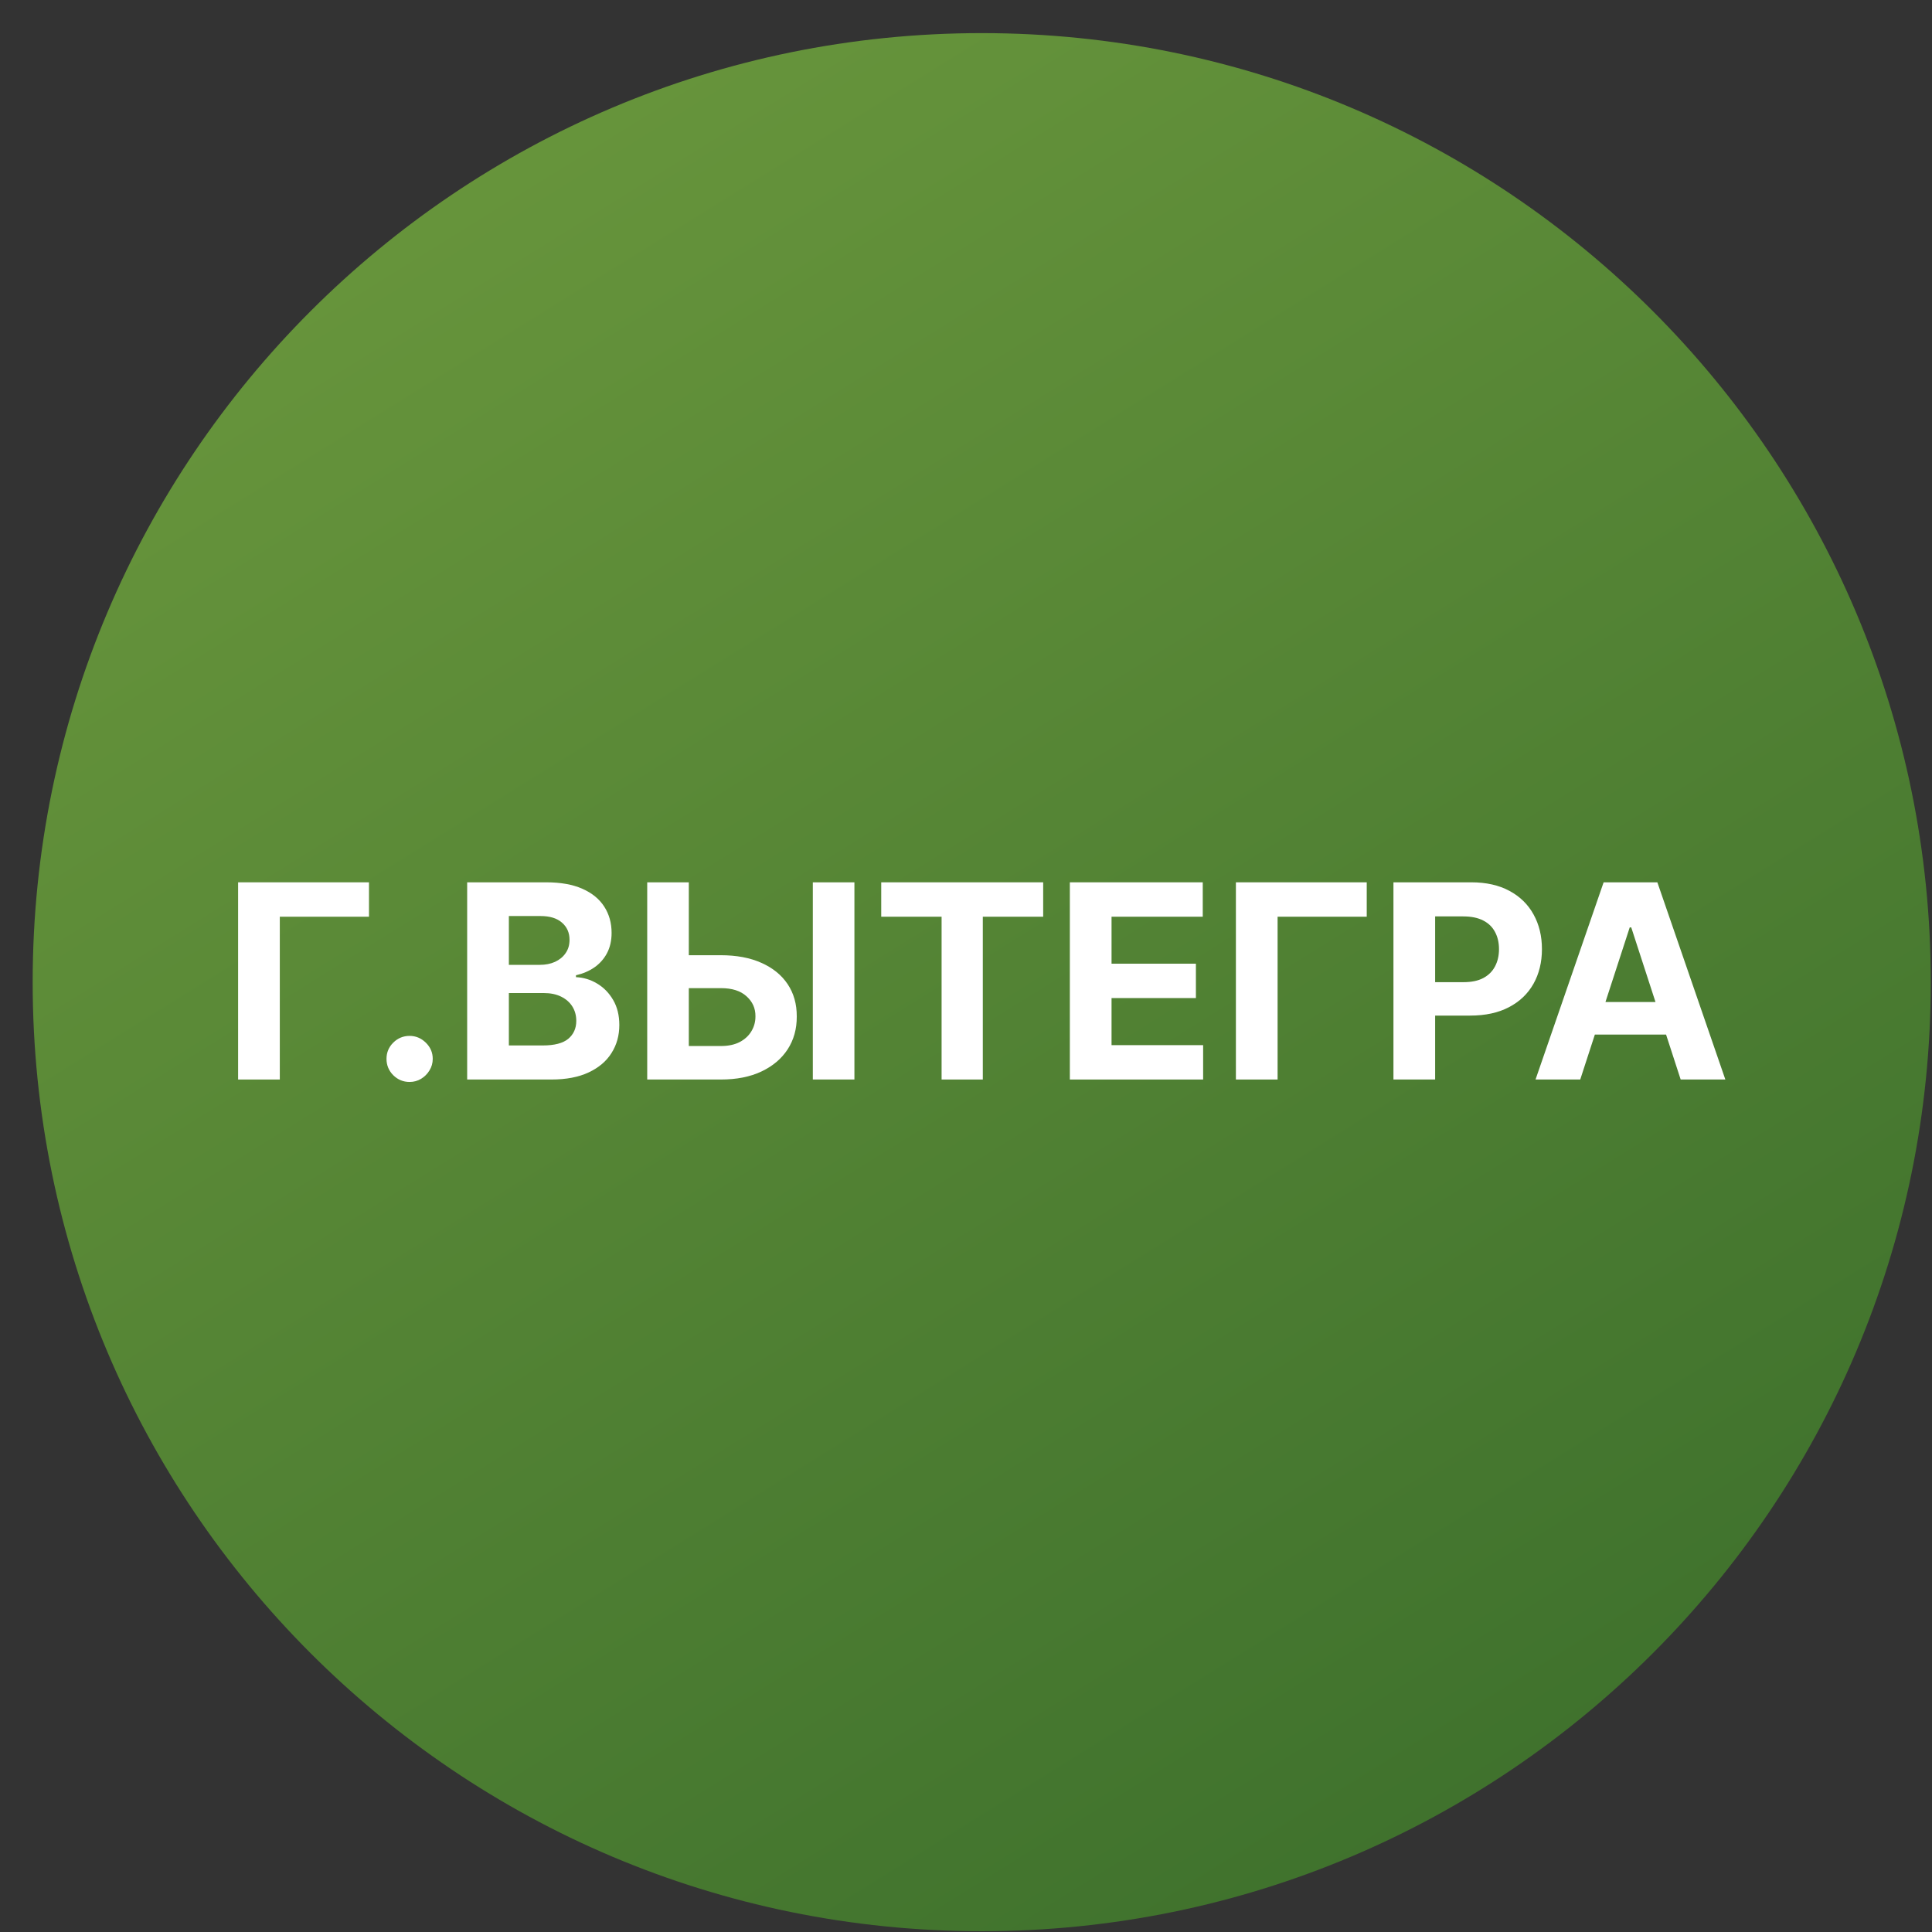 <svg width="57" height="57" viewBox="0 0 57 57" fill="none" xmlns="http://www.w3.org/2000/svg">
<rect x="0" y="0" width="57" height="57" fill="#333333" stroke="none"/>
<g clip-path="url(#clip0_4669_9200)">
<path d="M56.964 28.977C56.964 13.513 44.428 0.977 28.964 0.977C13.5 0.977 0.964 13.513 0.964 28.977C0.964 44.441 13.5 56.977 28.964 56.977C44.428 56.977 56.964 44.441 56.964 28.977Z" fill="url(#paint0_linear_4669_9200)"/>
<path d="M46.622 31.849H45.303L47.312 26.031H48.897L50.903 31.849H49.585L48.127 27.361H48.082L46.622 31.849ZM46.539 29.562H49.653V30.523H46.539V29.562Z" fill="white"/>
<path d="M41.111 31.849V26.031H43.407C43.848 26.031 44.224 26.116 44.534 26.284C44.845 26.451 45.082 26.683 45.245 26.98C45.409 27.276 45.492 27.616 45.492 28.003C45.492 28.389 45.408 28.73 45.242 29.026C45.075 29.321 44.834 29.551 44.517 29.716C44.203 29.881 43.822 29.963 43.375 29.963H41.912V28.977H43.176C43.413 28.977 43.608 28.937 43.762 28.855C43.917 28.772 44.032 28.657 44.108 28.511C44.186 28.364 44.225 28.194 44.225 28.003C44.225 27.81 44.186 27.641 44.108 27.497C44.032 27.351 43.917 27.239 43.762 27.159C43.606 27.078 43.409 27.037 43.171 27.037H42.341V31.849H41.111Z" fill="white"/>
<path d="M40.323 26.031V27.046H37.693V31.849H36.463V26.031H40.323Z" fill="white"/>
<path d="M31.564 31.849V26.031H35.485V27.046H32.794V28.432H35.283V29.446H32.794V30.835H35.496V31.849H31.564Z" fill="white"/>
<path d="M25.999 27.046V26.031H30.777V27.046H28.996V31.849H27.78V27.046H25.999Z" fill="white"/>
<path d="M19.882 28.182H21.268C21.73 28.182 22.128 28.257 22.461 28.406C22.796 28.554 23.055 28.763 23.237 29.034C23.419 29.305 23.509 29.624 23.507 29.991C23.509 30.357 23.419 30.68 23.237 30.96C23.055 31.239 22.796 31.456 22.461 31.614C22.128 31.771 21.73 31.849 21.268 31.849H19.095V26.031H20.322V30.861H21.268C21.49 30.861 21.676 30.821 21.828 30.741C21.979 30.66 22.094 30.553 22.171 30.421C22.251 30.286 22.29 30.139 22.288 29.98C22.29 29.749 22.203 29.554 22.026 29.395C21.852 29.234 21.599 29.153 21.268 29.153H19.882V28.182ZM25.208 26.031V31.849H23.981V26.031H25.208Z" fill="white"/>
<path d="M13.783 31.849V26.031H16.113C16.541 26.031 16.898 26.095 17.183 26.222C17.47 26.349 17.684 26.525 17.828 26.75C17.972 26.974 18.044 27.231 18.044 27.523C18.044 27.75 17.999 27.95 17.908 28.122C17.817 28.293 17.692 28.433 17.533 28.543C17.376 28.651 17.196 28.727 16.993 28.773V28.829C17.215 28.839 17.422 28.901 17.615 29.017C17.81 29.133 17.969 29.294 18.09 29.503C18.211 29.709 18.272 29.956 18.272 30.241C18.272 30.55 18.195 30.826 18.041 31.068C17.89 31.309 17.666 31.499 17.368 31.639C17.071 31.779 16.704 31.849 16.269 31.849H13.783ZM15.013 30.844H16.016C16.359 30.844 16.609 30.778 16.766 30.648C16.923 30.515 17.002 30.339 17.002 30.119C17.002 29.958 16.963 29.816 16.885 29.693C16.808 29.57 16.697 29.474 16.553 29.403C16.411 29.333 16.241 29.298 16.044 29.298H15.013V30.844ZM15.013 28.466H15.925C16.094 28.466 16.243 28.437 16.374 28.378C16.506 28.317 16.611 28.232 16.686 28.122C16.764 28.012 16.803 27.881 16.803 27.727C16.803 27.517 16.728 27.348 16.578 27.219C16.431 27.09 16.221 27.026 15.948 27.026H15.013V28.466Z" fill="white"/>
<path d="M12.085 31.921C11.897 31.921 11.736 31.854 11.602 31.722C11.469 31.587 11.403 31.426 11.403 31.239C11.403 31.053 11.469 30.894 11.602 30.761C11.736 30.629 11.897 30.562 12.085 30.562C12.267 30.562 12.426 30.629 12.562 30.761C12.698 30.894 12.767 31.053 12.767 31.239C12.767 31.364 12.735 31.478 12.67 31.582C12.608 31.685 12.525 31.767 12.423 31.829C12.321 31.89 12.208 31.921 12.085 31.921Z" fill="white"/>
<path d="M10.886 26.031V27.046H8.255V31.849H7.025V26.031H10.886Z" fill="white"/>
</g>
<defs>
<linearGradient id="paint0_linear_4669_9200" x1="8.948" y1="0.977" x2="43.756" y2="56.977" gradientUnits="userSpaceOnUse">
<stop stop-color="#6B983D"/>
<stop offset="1" stop-color="#3D702C"/>
</linearGradient>
<clipPath id="clip0_4669_9200">
<rect width="56" height="56" fill="white" transform="translate(0.964 0.977)"/>
</clipPath>
</defs>
</svg>

